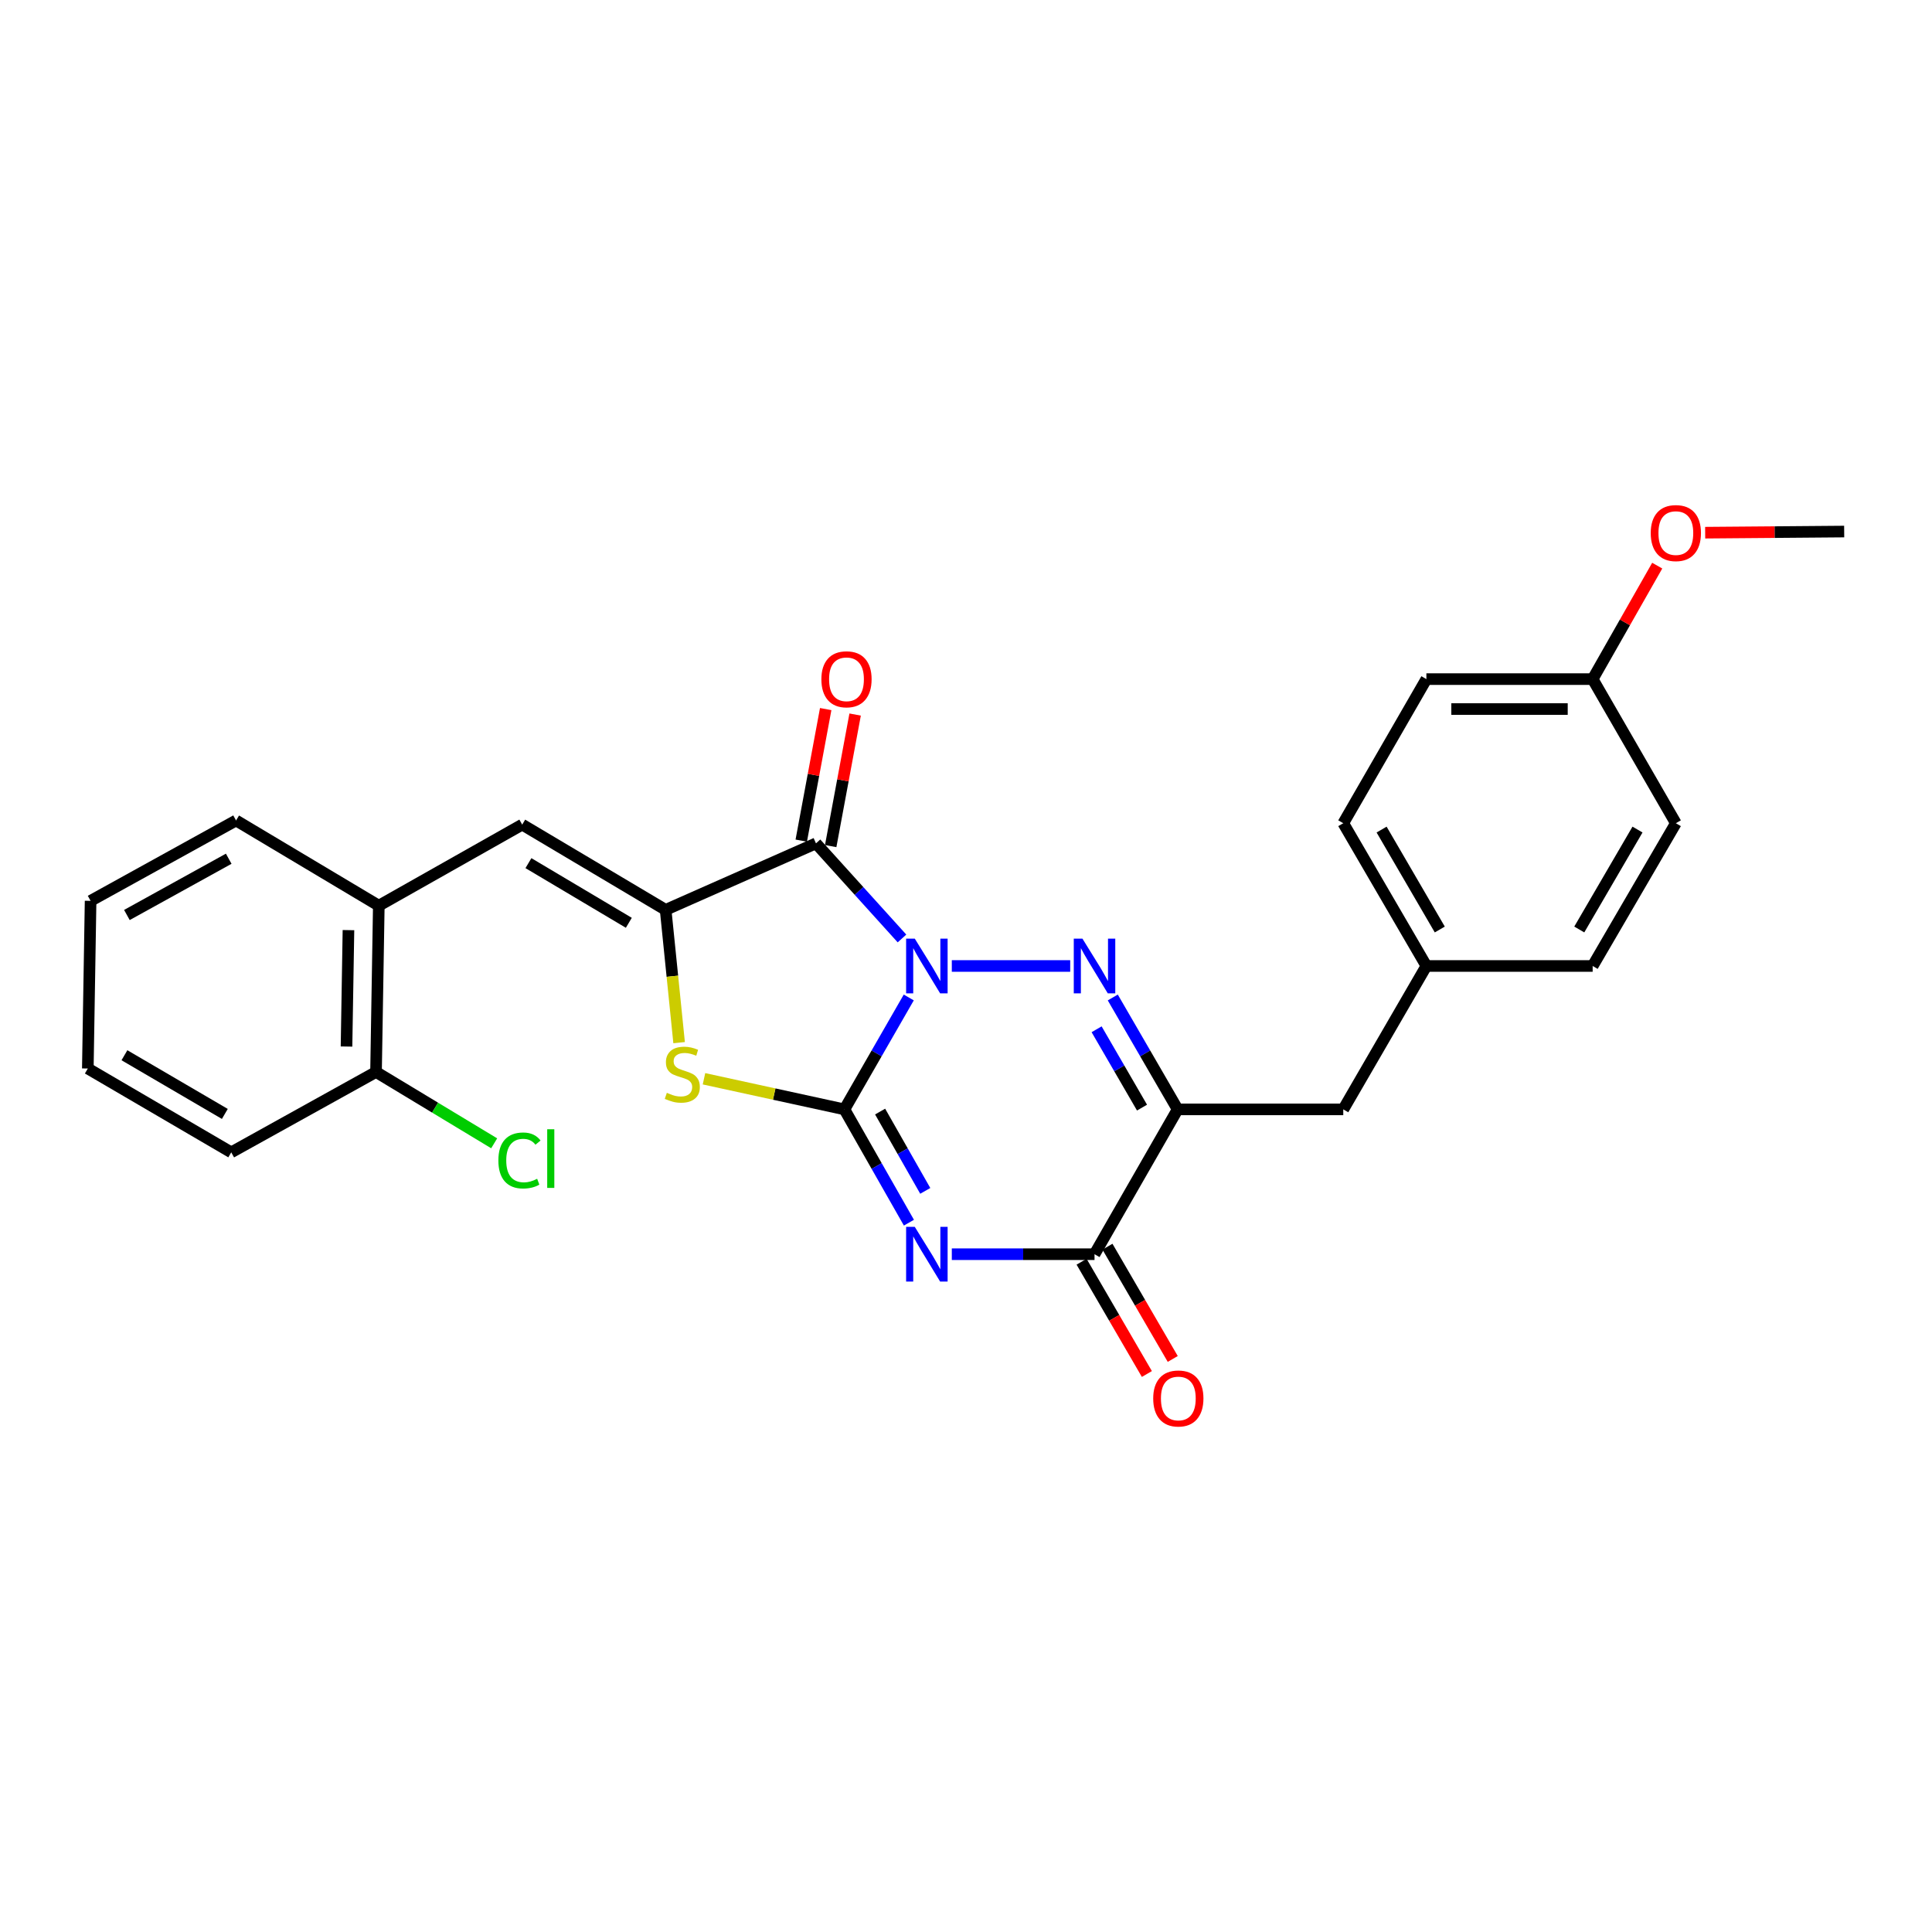 <?xml version='1.0' encoding='iso-8859-1'?>
<svg version='1.1' baseProfile='full'
              xmlns='http://www.w3.org/2000/svg'
                      xmlns:rdkit='http://www.rdkit.org/xml'
                      xmlns:xlink='http://www.w3.org/1999/xlink'
                  xml:space='preserve'
width='1000px' height='1000px' viewBox='0 0 1000 1000'>
<!-- END OF HEADER -->
<rect style='opacity:1.0;fill:#FFFFFF;stroke:none' width='1000' height='1000' x='0' y='0'> </rect>
<path class='bond-0' d='M 470.375,516.29 L 453.725,545.253' style='fill:none;fill-rule:evenodd;stroke:#0000FF;stroke-width:6px;stroke-linecap:butt;stroke-linejoin:miter;stroke-opacity:1' />
<path class='bond-0' d='M 453.725,545.253 L 437.076,574.216' style='fill:none;fill-rule:evenodd;stroke:#000000;stroke-width:6px;stroke-linecap:butt;stroke-linejoin:miter;stroke-opacity:1' />
<path class='bond-2' d='M 492.655,499.989 L 553.936,499.989' style='fill:none;fill-rule:evenodd;stroke:#0000FF;stroke-width:6px;stroke-linecap:butt;stroke-linejoin:miter;stroke-opacity:1' />
<path class='bond-3' d='M 466.866,485.748 L 444.607,461.135' style='fill:none;fill-rule:evenodd;stroke:#0000FF;stroke-width:6px;stroke-linecap:butt;stroke-linejoin:miter;stroke-opacity:1' />
<path class='bond-3' d='M 444.607,461.135 L 422.347,436.523' style='fill:none;fill-rule:evenodd;stroke:#000000;stroke-width:6px;stroke-linecap:butt;stroke-linejoin:miter;stroke-opacity:1' />
<path class='bond-1' d='M 437.076,574.216 L 453.766,603.537' style='fill:none;fill-rule:evenodd;stroke:#000000;stroke-width:6px;stroke-linecap:butt;stroke-linejoin:miter;stroke-opacity:1' />
<path class='bond-1' d='M 453.766,603.537 L 470.457,632.858' style='fill:none;fill-rule:evenodd;stroke:#0000FF;stroke-width:6px;stroke-linecap:butt;stroke-linejoin:miter;stroke-opacity:1' />
<path class='bond-1' d='M 455.548,575.347 L 467.232,595.872' style='fill:none;fill-rule:evenodd;stroke:#000000;stroke-width:6px;stroke-linecap:butt;stroke-linejoin:miter;stroke-opacity:1' />
<path class='bond-1' d='M 467.232,595.872 L 478.916,616.397' style='fill:none;fill-rule:evenodd;stroke:#0000FF;stroke-width:6px;stroke-linecap:butt;stroke-linejoin:miter;stroke-opacity:1' />
<path class='bond-6' d='M 437.076,574.216 L 400.729,566.294' style='fill:none;fill-rule:evenodd;stroke:#000000;stroke-width:6px;stroke-linecap:butt;stroke-linejoin:miter;stroke-opacity:1' />
<path class='bond-6' d='M 400.729,566.294 L 364.383,558.371' style='fill:none;fill-rule:evenodd;stroke:#CCCC00;stroke-width:6px;stroke-linecap:butt;stroke-linejoin:miter;stroke-opacity:1' />
<path class='bond-28' d='M 492.655,649.175 L 529.589,649.175' style='fill:none;fill-rule:evenodd;stroke:#0000FF;stroke-width:6px;stroke-linecap:butt;stroke-linejoin:miter;stroke-opacity:1' />
<path class='bond-28' d='M 529.589,649.175 L 566.523,649.175' style='fill:none;fill-rule:evenodd;stroke:#000000;stroke-width:6px;stroke-linecap:butt;stroke-linejoin:miter;stroke-opacity:1' />
<path class='bond-5' d='M 575.973,516.294 L 592.759,545.255' style='fill:none;fill-rule:evenodd;stroke:#0000FF;stroke-width:6px;stroke-linecap:butt;stroke-linejoin:miter;stroke-opacity:1' />
<path class='bond-5' d='M 592.759,545.255 L 609.545,574.216' style='fill:none;fill-rule:evenodd;stroke:#000000;stroke-width:6px;stroke-linecap:butt;stroke-linejoin:miter;stroke-opacity:1' />
<path class='bond-5' d='M 567.604,532.752 L 579.354,553.025' style='fill:none;fill-rule:evenodd;stroke:#0000FF;stroke-width:6px;stroke-linecap:butt;stroke-linejoin:miter;stroke-opacity:1' />
<path class='bond-5' d='M 579.354,553.025 L 591.104,573.298' style='fill:none;fill-rule:evenodd;stroke:#000000;stroke-width:6px;stroke-linecap:butt;stroke-linejoin:miter;stroke-opacity:1' />
<path class='bond-4' d='M 422.347,436.523 L 344.531,470.937' style='fill:none;fill-rule:evenodd;stroke:#000000;stroke-width:6px;stroke-linecap:butt;stroke-linejoin:miter;stroke-opacity:1' />
<path class='bond-11' d='M 429.964,437.938 L 436.29,403.892' style='fill:none;fill-rule:evenodd;stroke:#000000;stroke-width:6px;stroke-linecap:butt;stroke-linejoin:miter;stroke-opacity:1' />
<path class='bond-11' d='M 436.29,403.892 L 442.616,369.847' style='fill:none;fill-rule:evenodd;stroke:#FF0000;stroke-width:6px;stroke-linecap:butt;stroke-linejoin:miter;stroke-opacity:1' />
<path class='bond-11' d='M 414.73,435.107 L 421.056,401.062' style='fill:none;fill-rule:evenodd;stroke:#000000;stroke-width:6px;stroke-linecap:butt;stroke-linejoin:miter;stroke-opacity:1' />
<path class='bond-11' d='M 421.056,401.062 L 427.382,367.016' style='fill:none;fill-rule:evenodd;stroke:#FF0000;stroke-width:6px;stroke-linecap:butt;stroke-linejoin:miter;stroke-opacity:1' />
<path class='bond-8' d='M 344.531,470.937 L 270.296,426.821' style='fill:none;fill-rule:evenodd;stroke:#000000;stroke-width:6px;stroke-linecap:butt;stroke-linejoin:miter;stroke-opacity:1' />
<path class='bond-8' d='M 325.48,477.64 L 273.515,446.759' style='fill:none;fill-rule:evenodd;stroke:#000000;stroke-width:6px;stroke-linecap:butt;stroke-linejoin:miter;stroke-opacity:1' />
<path class='bond-27' d='M 344.531,470.937 L 348.019,505.303' style='fill:none;fill-rule:evenodd;stroke:#000000;stroke-width:6px;stroke-linecap:butt;stroke-linejoin:miter;stroke-opacity:1' />
<path class='bond-27' d='M 348.019,505.303 L 351.506,539.669' style='fill:none;fill-rule:evenodd;stroke:#CCCC00;stroke-width:6px;stroke-linecap:butt;stroke-linejoin:miter;stroke-opacity:1' />
<path class='bond-7' d='M 609.545,574.216 L 566.523,649.175' style='fill:none;fill-rule:evenodd;stroke:#000000;stroke-width:6px;stroke-linecap:butt;stroke-linejoin:miter;stroke-opacity:1' />
<path class='bond-10' d='M 609.545,574.216 L 695.272,574.216' style='fill:none;fill-rule:evenodd;stroke:#000000;stroke-width:6px;stroke-linecap:butt;stroke-linejoin:miter;stroke-opacity:1' />
<path class='bond-12' d='M 559.826,653.069 L 576.722,682.125' style='fill:none;fill-rule:evenodd;stroke:#000000;stroke-width:6px;stroke-linecap:butt;stroke-linejoin:miter;stroke-opacity:1' />
<path class='bond-12' d='M 576.722,682.125 L 593.619,711.18' style='fill:none;fill-rule:evenodd;stroke:#FF0000;stroke-width:6px;stroke-linecap:butt;stroke-linejoin:miter;stroke-opacity:1' />
<path class='bond-12' d='M 573.22,645.28 L 590.117,674.336' style='fill:none;fill-rule:evenodd;stroke:#000000;stroke-width:6px;stroke-linecap:butt;stroke-linejoin:miter;stroke-opacity:1' />
<path class='bond-12' d='M 590.117,674.336 L 607.013,703.391' style='fill:none;fill-rule:evenodd;stroke:#FF0000;stroke-width:6px;stroke-linecap:butt;stroke-linejoin:miter;stroke-opacity:1' />
<path class='bond-9' d='M 270.296,426.821 L 196.069,468.777' style='fill:none;fill-rule:evenodd;stroke:#000000;stroke-width:6px;stroke-linecap:butt;stroke-linejoin:miter;stroke-opacity:1' />
<path class='bond-13' d='M 196.069,468.777 L 194.631,554.857' style='fill:none;fill-rule:evenodd;stroke:#000000;stroke-width:6px;stroke-linecap:butt;stroke-linejoin:miter;stroke-opacity:1' />
<path class='bond-13' d='M 180.361,481.43 L 179.355,541.686' style='fill:none;fill-rule:evenodd;stroke:#000000;stroke-width:6px;stroke-linecap:butt;stroke-linejoin:miter;stroke-opacity:1' />
<path class='bond-22' d='M 196.069,468.777 L 122.186,424.678' style='fill:none;fill-rule:evenodd;stroke:#000000;stroke-width:6px;stroke-linecap:butt;stroke-linejoin:miter;stroke-opacity:1' />
<path class='bond-14' d='M 695.272,574.216 L 738.295,499.989' style='fill:none;fill-rule:evenodd;stroke:#000000;stroke-width:6px;stroke-linecap:butt;stroke-linejoin:miter;stroke-opacity:1' />
<path class='bond-15' d='M 194.631,554.857 L 225.209,573.317' style='fill:none;fill-rule:evenodd;stroke:#000000;stroke-width:6px;stroke-linecap:butt;stroke-linejoin:miter;stroke-opacity:1' />
<path class='bond-15' d='M 225.209,573.317 L 255.787,591.777' style='fill:none;fill-rule:evenodd;stroke:#00CC00;stroke-width:6px;stroke-linecap:butt;stroke-linejoin:miter;stroke-opacity:1' />
<path class='bond-23' d='M 194.631,554.857 L 119.69,596.451' style='fill:none;fill-rule:evenodd;stroke:#000000;stroke-width:6px;stroke-linecap:butt;stroke-linejoin:miter;stroke-opacity:1' />
<path class='bond-17' d='M 738.295,499.989 L 824.358,499.989' style='fill:none;fill-rule:evenodd;stroke:#000000;stroke-width:6px;stroke-linecap:butt;stroke-linejoin:miter;stroke-opacity:1' />
<path class='bond-18' d='M 738.295,499.989 L 695.272,426.098' style='fill:none;fill-rule:evenodd;stroke:#000000;stroke-width:6px;stroke-linecap:butt;stroke-linejoin:miter;stroke-opacity:1' />
<path class='bond-18' d='M 745.232,481.109 L 715.116,429.386' style='fill:none;fill-rule:evenodd;stroke:#000000;stroke-width:6px;stroke-linecap:butt;stroke-linejoin:miter;stroke-opacity:1' />
<path class='bond-16' d='M 824.358,351.51 L 738.295,351.51' style='fill:none;fill-rule:evenodd;stroke:#000000;stroke-width:6px;stroke-linecap:butt;stroke-linejoin:miter;stroke-opacity:1' />
<path class='bond-16' d='M 811.449,367.004 L 751.205,367.004' style='fill:none;fill-rule:evenodd;stroke:#000000;stroke-width:6px;stroke-linecap:butt;stroke-linejoin:miter;stroke-opacity:1' />
<path class='bond-21' d='M 824.358,351.51 L 841.068,322.142' style='fill:none;fill-rule:evenodd;stroke:#000000;stroke-width:6px;stroke-linecap:butt;stroke-linejoin:miter;stroke-opacity:1' />
<path class='bond-21' d='M 841.068,322.142 L 857.778,292.774' style='fill:none;fill-rule:evenodd;stroke:#FF0000;stroke-width:6px;stroke-linecap:butt;stroke-linejoin:miter;stroke-opacity:1' />
<path class='bond-29' d='M 824.358,351.51 L 867.415,426.098' style='fill:none;fill-rule:evenodd;stroke:#000000;stroke-width:6px;stroke-linecap:butt;stroke-linejoin:miter;stroke-opacity:1' />
<path class='bond-20' d='M 824.358,499.989 L 867.415,426.098' style='fill:none;fill-rule:evenodd;stroke:#000000;stroke-width:6px;stroke-linecap:butt;stroke-linejoin:miter;stroke-opacity:1' />
<path class='bond-20' d='M 817.429,481.105 L 847.569,429.381' style='fill:none;fill-rule:evenodd;stroke:#000000;stroke-width:6px;stroke-linecap:butt;stroke-linejoin:miter;stroke-opacity:1' />
<path class='bond-19' d='M 695.272,426.098 L 738.295,351.51' style='fill:none;fill-rule:evenodd;stroke:#000000;stroke-width:6px;stroke-linecap:butt;stroke-linejoin:miter;stroke-opacity:1' />
<path class='bond-24' d='M 882.594,275.714 L 918.57,275.423' style='fill:none;fill-rule:evenodd;stroke:#FF0000;stroke-width:6px;stroke-linecap:butt;stroke-linejoin:miter;stroke-opacity:1' />
<path class='bond-24' d='M 918.57,275.423 L 954.545,275.131' style='fill:none;fill-rule:evenodd;stroke:#000000;stroke-width:6px;stroke-linecap:butt;stroke-linejoin:miter;stroke-opacity:1' />
<path class='bond-25' d='M 122.186,424.678 L 46.892,466.28' style='fill:none;fill-rule:evenodd;stroke:#000000;stroke-width:6px;stroke-linecap:butt;stroke-linejoin:miter;stroke-opacity:1' />
<path class='bond-25' d='M 118.386,444.48 L 65.68,473.602' style='fill:none;fill-rule:evenodd;stroke:#000000;stroke-width:6px;stroke-linecap:butt;stroke-linejoin:miter;stroke-opacity:1' />
<path class='bond-30' d='M 119.69,596.451 L 45.455,553.058' style='fill:none;fill-rule:evenodd;stroke:#000000;stroke-width:6px;stroke-linecap:butt;stroke-linejoin:miter;stroke-opacity:1' />
<path class='bond-30' d='M 116.374,576.565 L 64.409,546.19' style='fill:none;fill-rule:evenodd;stroke:#000000;stroke-width:6px;stroke-linecap:butt;stroke-linejoin:miter;stroke-opacity:1' />
<path class='bond-26' d='M 46.892,466.28 L 45.455,553.058' style='fill:none;fill-rule:evenodd;stroke:#000000;stroke-width:6px;stroke-linecap:butt;stroke-linejoin:miter;stroke-opacity:1' />
<path  class='atom-0' d='M 473.485 485.829
L 482.765 500.829
Q 483.685 502.309, 485.165 504.989
Q 486.645 507.669, 486.725 507.829
L 486.725 485.829
L 490.485 485.829
L 490.485 514.149
L 486.605 514.149
L 476.645 497.749
Q 475.485 495.829, 474.245 493.629
Q 473.045 491.429, 472.685 490.749
L 472.685 514.149
L 469.005 514.149
L 469.005 485.829
L 473.485 485.829
' fill='#0000FF'/>
<path  class='atom-2' d='M 473.485 635.015
L 482.765 650.015
Q 483.685 651.495, 485.165 654.175
Q 486.645 656.855, 486.725 657.015
L 486.725 635.015
L 490.485 635.015
L 490.485 663.335
L 486.605 663.335
L 476.645 646.935
Q 475.485 645.015, 474.245 642.815
Q 473.045 640.615, 472.685 639.935
L 472.685 663.335
L 469.005 663.335
L 469.005 635.015
L 473.485 635.015
' fill='#0000FF'/>
<path  class='atom-3' d='M 560.263 485.829
L 569.543 500.829
Q 570.463 502.309, 571.943 504.989
Q 573.423 507.669, 573.503 507.829
L 573.503 485.829
L 577.263 485.829
L 577.263 514.149
L 573.383 514.149
L 563.423 497.749
Q 562.263 495.829, 561.023 493.629
Q 559.823 491.429, 559.463 490.749
L 559.463 514.149
L 555.783 514.149
L 555.783 485.829
L 560.263 485.829
' fill='#0000FF'/>
<path  class='atom-7' d='M 345.156 565.644
Q 345.476 565.764, 346.796 566.324
Q 348.116 566.884, 349.556 567.244
Q 351.036 567.564, 352.476 567.564
Q 355.156 567.564, 356.716 566.284
Q 358.276 564.964, 358.276 562.684
Q 358.276 561.124, 357.476 560.164
Q 356.716 559.204, 355.516 558.684
Q 354.316 558.164, 352.316 557.564
Q 349.796 556.804, 348.276 556.084
Q 346.796 555.364, 345.716 553.844
Q 344.676 552.324, 344.676 549.764
Q 344.676 546.204, 347.076 544.004
Q 349.516 541.804, 354.316 541.804
Q 357.596 541.804, 361.316 543.364
L 360.396 546.444
Q 356.996 545.044, 354.436 545.044
Q 351.676 545.044, 350.156 546.204
Q 348.636 547.324, 348.676 549.284
Q 348.676 550.804, 349.436 551.724
Q 350.236 552.644, 351.356 553.164
Q 352.516 553.684, 354.436 554.284
Q 356.996 555.084, 358.516 555.884
Q 360.036 556.684, 361.116 558.324
Q 362.236 559.924, 362.236 562.684
Q 362.236 566.604, 359.596 568.724
Q 356.996 570.804, 352.636 570.804
Q 350.116 570.804, 348.196 570.244
Q 346.316 569.724, 344.076 568.804
L 345.156 565.644
' fill='#CCCC00'/>
<path  class='atom-12' d='M 425.143 351.59
Q 425.143 344.79, 428.503 340.99
Q 431.863 337.19, 438.143 337.19
Q 444.423 337.19, 447.783 340.99
Q 451.143 344.79, 451.143 351.59
Q 451.143 358.47, 447.743 362.39
Q 444.343 366.27, 438.143 366.27
Q 431.903 366.27, 428.503 362.39
Q 425.143 358.51, 425.143 351.59
M 438.143 363.07
Q 442.463 363.07, 444.783 360.19
Q 447.143 357.27, 447.143 351.59
Q 447.143 346.03, 444.783 343.23
Q 442.463 340.39, 438.143 340.39
Q 433.823 340.39, 431.463 343.19
Q 429.143 345.99, 429.143 351.59
Q 429.143 357.31, 431.463 360.19
Q 433.823 363.07, 438.143 363.07
' fill='#FF0000'/>
<path  class='atom-13' d='M 596.898 723.843
Q 596.898 717.043, 600.258 713.243
Q 603.618 709.443, 609.898 709.443
Q 616.178 709.443, 619.538 713.243
Q 622.898 717.043, 622.898 723.843
Q 622.898 730.723, 619.498 734.643
Q 616.098 738.523, 609.898 738.523
Q 603.658 738.523, 600.258 734.643
Q 596.898 730.763, 596.898 723.843
M 609.898 735.323
Q 614.218 735.323, 616.538 732.443
Q 618.898 729.523, 618.898 723.843
Q 618.898 718.283, 616.538 715.483
Q 614.218 712.643, 609.898 712.643
Q 605.578 712.643, 603.218 715.443
Q 600.898 718.243, 600.898 723.843
Q 600.898 729.563, 603.218 732.443
Q 605.578 735.323, 609.898 735.323
' fill='#FF0000'/>
<path  class='atom-16' d='M 257.955 600.659
Q 257.955 593.619, 261.235 589.939
Q 264.555 586.219, 270.835 586.219
Q 276.675 586.219, 279.795 590.339
L 277.155 592.499
Q 274.875 589.499, 270.835 589.499
Q 266.555 589.499, 264.275 592.379
Q 262.035 595.219, 262.035 600.659
Q 262.035 606.259, 264.355 609.139
Q 266.715 612.019, 271.275 612.019
Q 274.395 612.019, 278.035 610.139
L 279.155 613.139
Q 277.675 614.099, 275.435 614.659
Q 273.195 615.219, 270.715 615.219
Q 264.555 615.219, 261.235 611.459
Q 257.955 607.699, 257.955 600.659
' fill='#00CC00'/>
<path  class='atom-16' d='M 283.235 584.499
L 286.915 584.499
L 286.915 614.859
L 283.235 614.859
L 283.235 584.499
' fill='#00CC00'/>
<path  class='atom-22' d='M 854.415 275.917
Q 854.415 269.117, 857.775 265.317
Q 861.135 261.517, 867.415 261.517
Q 873.695 261.517, 877.055 265.317
Q 880.415 269.117, 880.415 275.917
Q 880.415 282.797, 877.015 286.717
Q 873.615 290.597, 867.415 290.597
Q 861.175 290.597, 857.775 286.717
Q 854.415 282.837, 854.415 275.917
M 867.415 287.397
Q 871.735 287.397, 874.055 284.517
Q 876.415 281.597, 876.415 275.917
Q 876.415 270.357, 874.055 267.557
Q 871.735 264.717, 867.415 264.717
Q 863.095 264.717, 860.735 267.517
Q 858.415 270.317, 858.415 275.917
Q 858.415 281.637, 860.735 284.517
Q 863.095 287.397, 867.415 287.397
' fill='#FF0000'/>
</svg>
